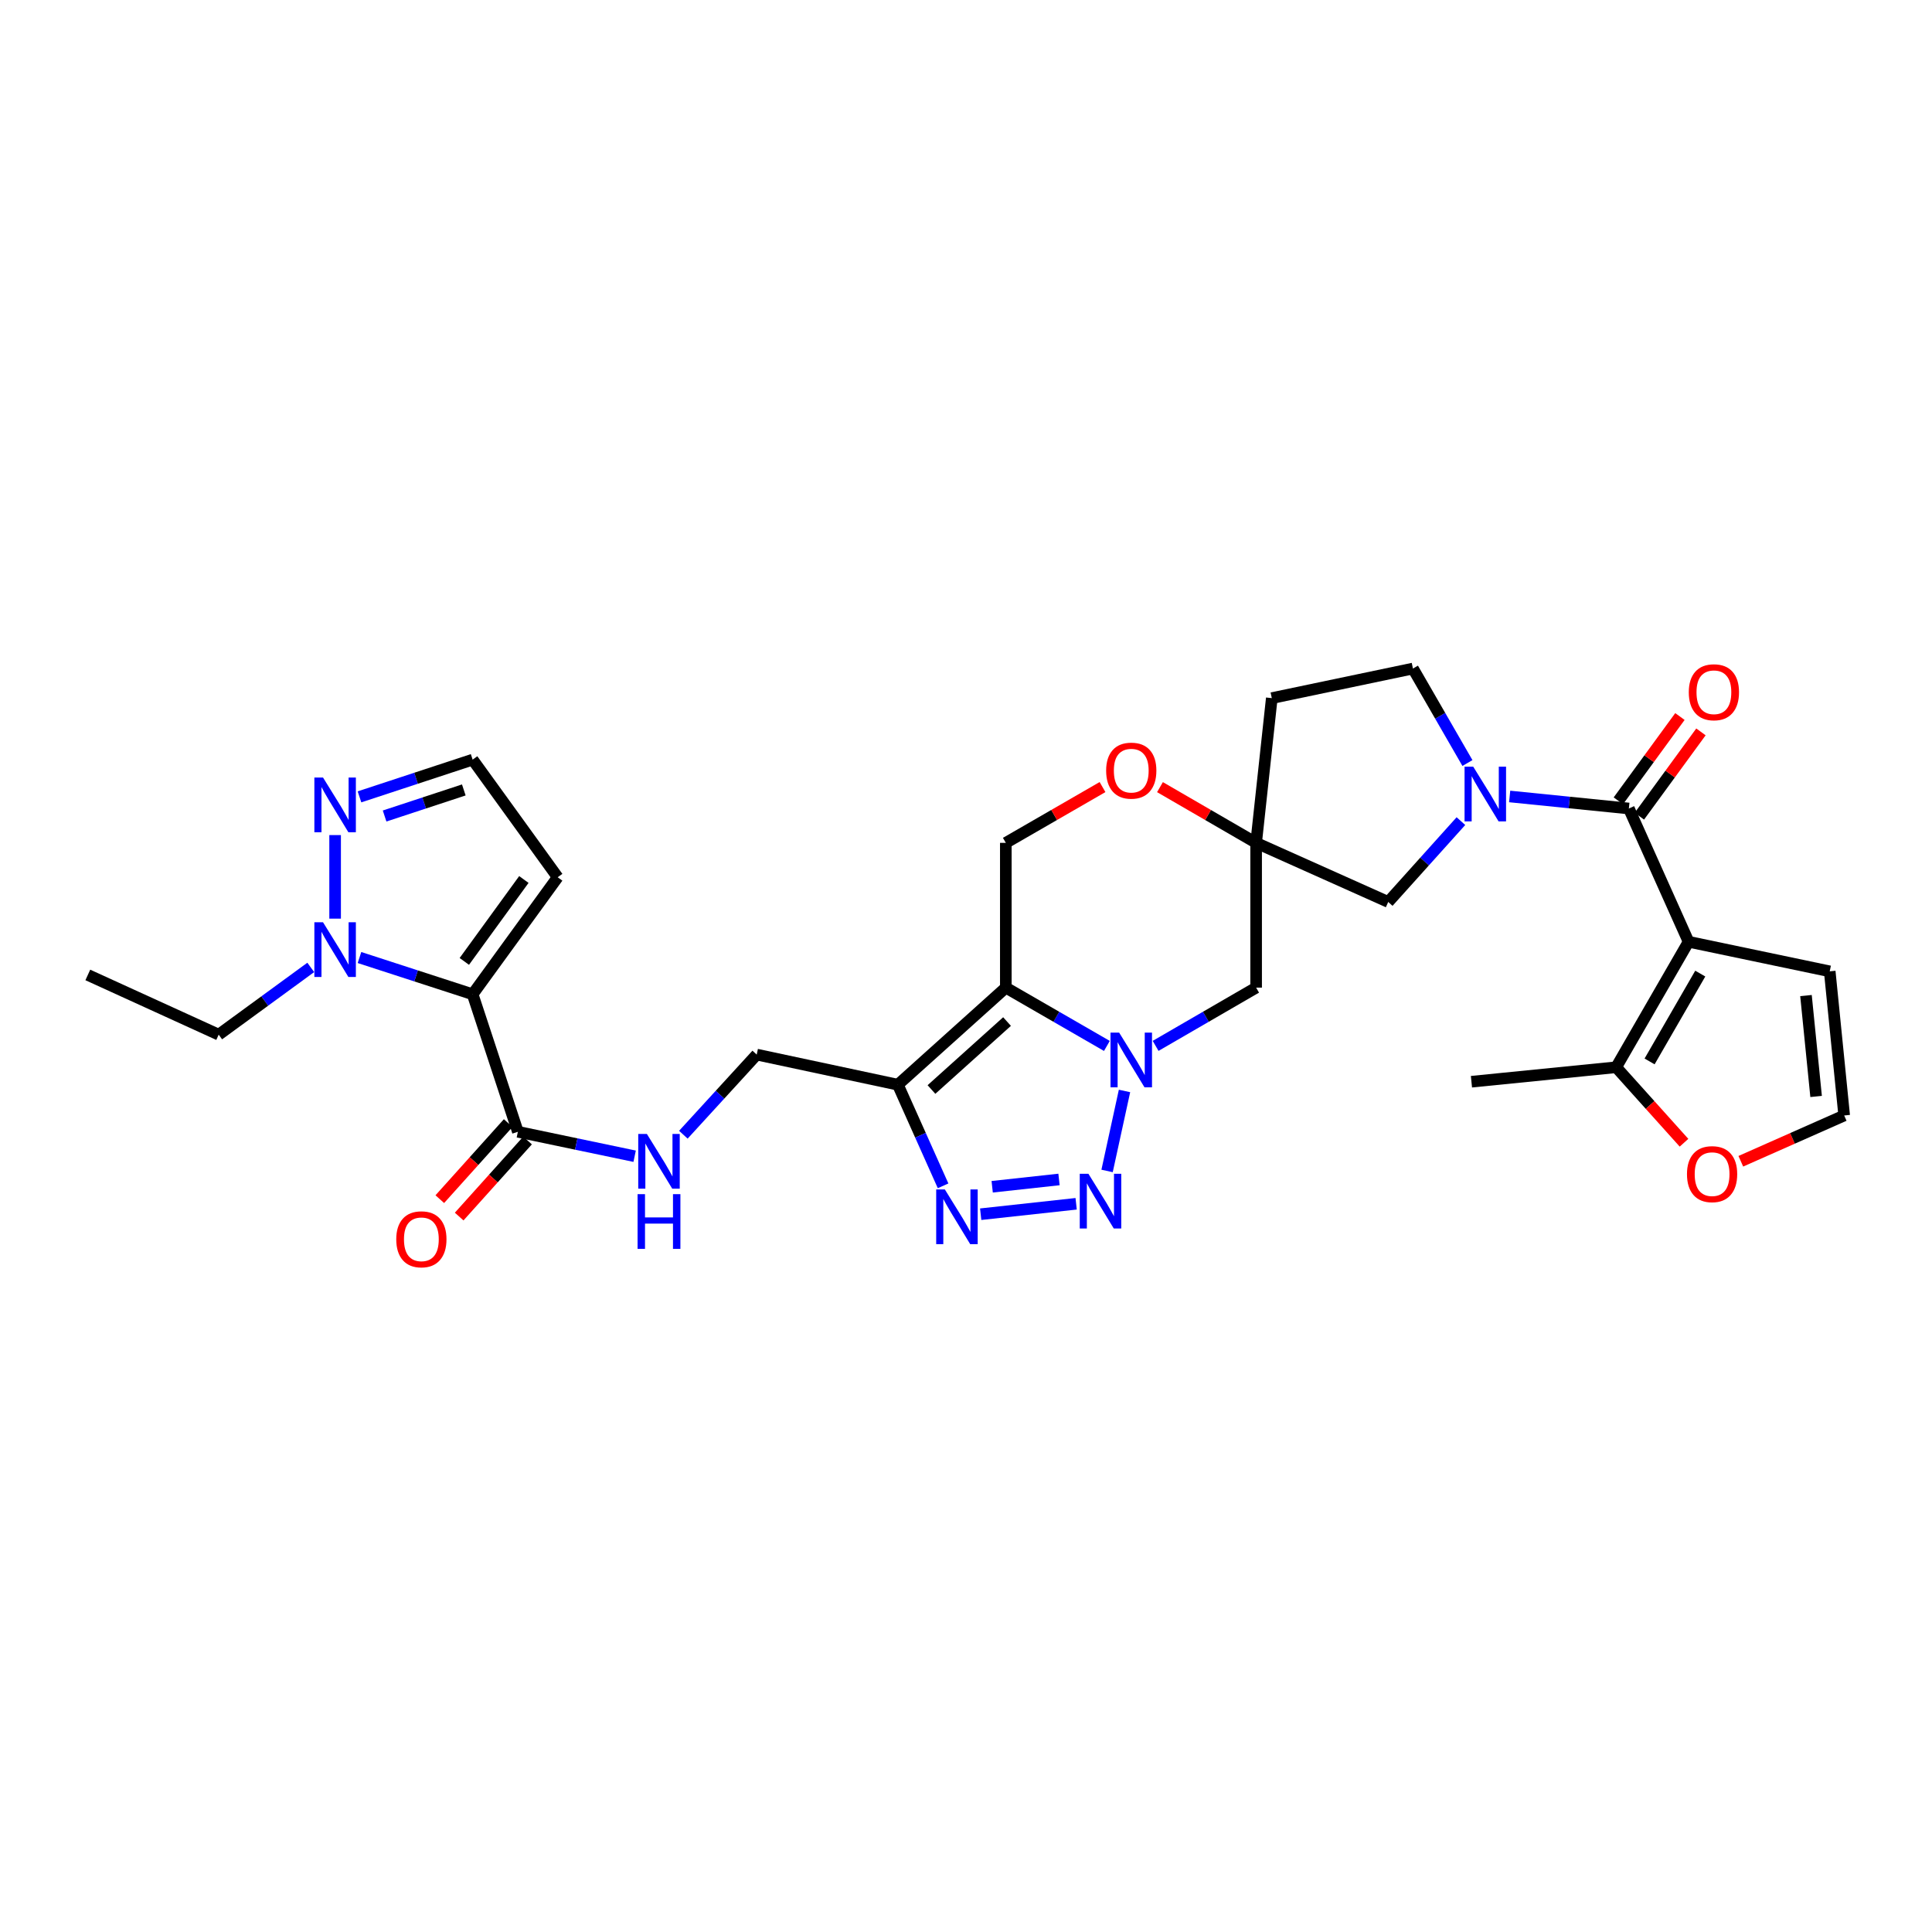 <?xml version='1.0' encoding='iso-8859-1'?>
<svg version='1.1' baseProfile='full'
              xmlns='http://www.w3.org/2000/svg'
                      xmlns:rdkit='http://www.rdkit.org/xml'
                      xmlns:xlink='http://www.w3.org/1999/xlink'
                  xml:space='preserve'
width='1000px' height='1000px' viewBox='0 0 1000 1000'>
<!-- END OF HEADER -->
<rect style='opacity:1.0;fill:#FFFFFF;stroke:none' width='1000' height='1000' x='0' y='0'> </rect>
<path class='bond-0' d='M 572.923,541.374 L 546.767,526.285' style='fill:none;fill-rule:evenodd;stroke:#0000FF;stroke-width:6px;stroke-linecap:butt;stroke-linejoin:miter;stroke-opacity:1' />
<path class='bond-0' d='M 546.767,526.285 L 520.611,511.195' style='fill:none;fill-rule:evenodd;stroke:#000000;stroke-width:6px;stroke-linecap:butt;stroke-linejoin:miter;stroke-opacity:1' />
<path class='bond-2' d='M 582.044,564.68 L 573.023,606.081' style='fill:none;fill-rule:evenodd;stroke:#0000FF;stroke-width:6px;stroke-linecap:butt;stroke-linejoin:miter;stroke-opacity:1' />
<path class='bond-13' d='M 598.144,541.345 L 624.157,526.27' style='fill:none;fill-rule:evenodd;stroke:#0000FF;stroke-width:6px;stroke-linecap:butt;stroke-linejoin:miter;stroke-opacity:1' />
<path class='bond-13' d='M 624.157,526.27 L 650.17,511.195' style='fill:none;fill-rule:evenodd;stroke:#000000;stroke-width:6px;stroke-linecap:butt;stroke-linejoin:miter;stroke-opacity:1' />
<path class='bond-5' d='M 520.611,511.195 L 464.73,561.446' style='fill:none;fill-rule:evenodd;stroke:#000000;stroke-width:6px;stroke-linecap:butt;stroke-linejoin:miter;stroke-opacity:1' />
<path class='bond-5' d='M 521.24,528.753 L 482.123,563.929' style='fill:none;fill-rule:evenodd;stroke:#000000;stroke-width:6px;stroke-linecap:butt;stroke-linejoin:miter;stroke-opacity:1' />
<path class='bond-14' d='M 520.611,511.195 L 520.611,436.26' style='fill:none;fill-rule:evenodd;stroke:#000000;stroke-width:6px;stroke-linecap:butt;stroke-linejoin:miter;stroke-opacity:1' />
<path class='bond-1' d='M 874.003,487.454 L 843.097,418.478' style='fill:none;fill-rule:evenodd;stroke:#000000;stroke-width:6px;stroke-linecap:butt;stroke-linejoin:miter;stroke-opacity:1' />
<path class='bond-11' d='M 874.003,487.454 L 836.531,552.402' style='fill:none;fill-rule:evenodd;stroke:#000000;stroke-width:6px;stroke-linecap:butt;stroke-linejoin:miter;stroke-opacity:1' />
<path class='bond-11' d='M 880.055,503.931 L 853.825,549.395' style='fill:none;fill-rule:evenodd;stroke:#000000;stroke-width:6px;stroke-linecap:butt;stroke-linejoin:miter;stroke-opacity:1' />
<path class='bond-19' d='M 874.003,487.454 L 947.059,502.765' style='fill:none;fill-rule:evenodd;stroke:#000000;stroke-width:6px;stroke-linecap:butt;stroke-linejoin:miter;stroke-opacity:1' />
<path class='bond-6' d='M 557.011,623.077 L 507.605,628.473' style='fill:none;fill-rule:evenodd;stroke:#0000FF;stroke-width:6px;stroke-linecap:butt;stroke-linejoin:miter;stroke-opacity:1' />
<path class='bond-6' d='M 548.137,610.49 L 513.553,614.267' style='fill:none;fill-rule:evenodd;stroke:#0000FF;stroke-width:6px;stroke-linecap:butt;stroke-linejoin:miter;stroke-opacity:1' />
<path class='bond-3' d='M 244.633,514.631 L 268.052,585.808' style='fill:none;fill-rule:evenodd;stroke:#000000;stroke-width:6px;stroke-linecap:butt;stroke-linejoin:miter;stroke-opacity:1' />
<path class='bond-8' d='M 244.633,514.631 L 215.35,505.123' style='fill:none;fill-rule:evenodd;stroke:#000000;stroke-width:6px;stroke-linecap:butt;stroke-linejoin:miter;stroke-opacity:1' />
<path class='bond-8' d='M 215.35,505.123 L 186.067,495.614' style='fill:none;fill-rule:evenodd;stroke:#0000FF;stroke-width:6px;stroke-linecap:butt;stroke-linejoin:miter;stroke-opacity:1' />
<path class='bond-16' d='M 244.633,514.631 L 288.655,454.063' style='fill:none;fill-rule:evenodd;stroke:#000000;stroke-width:6px;stroke-linecap:butt;stroke-linejoin:miter;stroke-opacity:1' />
<path class='bond-16' d='M 240.335,497.623 L 271.151,455.225' style='fill:none;fill-rule:evenodd;stroke:#000000;stroke-width:6px;stroke-linecap:butt;stroke-linejoin:miter;stroke-opacity:1' />
<path class='bond-4' d='M 843.097,418.478 L 812.247,415.364' style='fill:none;fill-rule:evenodd;stroke:#000000;stroke-width:6px;stroke-linecap:butt;stroke-linejoin:miter;stroke-opacity:1' />
<path class='bond-4' d='M 812.247,415.364 L 781.398,412.25' style='fill:none;fill-rule:evenodd;stroke:#0000FF;stroke-width:6px;stroke-linecap:butt;stroke-linejoin:miter;stroke-opacity:1' />
<path class='bond-25' d='M 848.538,422.453 L 864.473,400.639' style='fill:none;fill-rule:evenodd;stroke:#000000;stroke-width:6px;stroke-linecap:butt;stroke-linejoin:miter;stroke-opacity:1' />
<path class='bond-25' d='M 864.473,400.639 L 880.408,378.825' style='fill:none;fill-rule:evenodd;stroke:#FF0000;stroke-width:6px;stroke-linecap:butt;stroke-linejoin:miter;stroke-opacity:1' />
<path class='bond-25' d='M 837.656,414.504 L 853.591,392.69' style='fill:none;fill-rule:evenodd;stroke:#000000;stroke-width:6px;stroke-linecap:butt;stroke-linejoin:miter;stroke-opacity:1' />
<path class='bond-25' d='M 853.591,392.69 L 869.526,370.876' style='fill:none;fill-rule:evenodd;stroke:#FF0000;stroke-width:6px;stroke-linecap:butt;stroke-linejoin:miter;stroke-opacity:1' />
<path class='bond-21' d='M 464.73,561.446 L 391.674,545.851' style='fill:none;fill-rule:evenodd;stroke:#000000;stroke-width:6px;stroke-linecap:butt;stroke-linejoin:miter;stroke-opacity:1' />
<path class='bond-31' d='M 464.73,561.446 L 476.436,587.615' style='fill:none;fill-rule:evenodd;stroke:#000000;stroke-width:6px;stroke-linecap:butt;stroke-linejoin:miter;stroke-opacity:1' />
<path class='bond-31' d='M 476.436,587.615 L 488.142,613.783' style='fill:none;fill-rule:evenodd;stroke:#0000FF;stroke-width:6px;stroke-linecap:butt;stroke-linejoin:miter;stroke-opacity:1' />
<path class='bond-7' d='M 756.172,425.009 L 737.356,445.934' style='fill:none;fill-rule:evenodd;stroke:#0000FF;stroke-width:6px;stroke-linecap:butt;stroke-linejoin:miter;stroke-opacity:1' />
<path class='bond-7' d='M 737.356,445.934 L 718.539,466.858' style='fill:none;fill-rule:evenodd;stroke:#000000;stroke-width:6px;stroke-linecap:butt;stroke-linejoin:miter;stroke-opacity:1' />
<path class='bond-33' d='M 759.542,394.943 L 745.438,370.489' style='fill:none;fill-rule:evenodd;stroke:#0000FF;stroke-width:6px;stroke-linecap:butt;stroke-linejoin:miter;stroke-opacity:1' />
<path class='bond-33' d='M 745.438,370.489 L 731.334,346.036' style='fill:none;fill-rule:evenodd;stroke:#000000;stroke-width:6px;stroke-linecap:butt;stroke-linejoin:miter;stroke-opacity:1' />
<path class='bond-12' d='M 173.456,475.487 L 173.456,432.239' style='fill:none;fill-rule:evenodd;stroke:#0000FF;stroke-width:6px;stroke-linecap:butt;stroke-linejoin:miter;stroke-opacity:1' />
<path class='bond-28' d='M 160.851,500.727 L 137.023,518.131' style='fill:none;fill-rule:evenodd;stroke:#0000FF;stroke-width:6px;stroke-linecap:butt;stroke-linejoin:miter;stroke-opacity:1' />
<path class='bond-28' d='M 137.023,518.131 L 113.195,535.534' style='fill:none;fill-rule:evenodd;stroke:#000000;stroke-width:6px;stroke-linecap:butt;stroke-linejoin:miter;stroke-opacity:1' />
<path class='bond-9' d='M 650.17,436.26 L 650.17,511.195' style='fill:none;fill-rule:evenodd;stroke:#000000;stroke-width:6px;stroke-linecap:butt;stroke-linejoin:miter;stroke-opacity:1' />
<path class='bond-15' d='M 650.17,436.26 L 625.287,421.839' style='fill:none;fill-rule:evenodd;stroke:#000000;stroke-width:6px;stroke-linecap:butt;stroke-linejoin:miter;stroke-opacity:1' />
<path class='bond-15' d='M 625.287,421.839 L 600.404,407.419' style='fill:none;fill-rule:evenodd;stroke:#FF0000;stroke-width:6px;stroke-linecap:butt;stroke-linejoin:miter;stroke-opacity:1' />
<path class='bond-17' d='M 650.17,436.26 L 718.539,466.858' style='fill:none;fill-rule:evenodd;stroke:#000000;stroke-width:6px;stroke-linecap:butt;stroke-linejoin:miter;stroke-opacity:1' />
<path class='bond-26' d='M 650.17,436.26 L 658.278,361.347' style='fill:none;fill-rule:evenodd;stroke:#000000;stroke-width:6px;stroke-linecap:butt;stroke-linejoin:miter;stroke-opacity:1' />
<path class='bond-10' d='M 268.052,585.808 L 298.27,592.136' style='fill:none;fill-rule:evenodd;stroke:#000000;stroke-width:6px;stroke-linecap:butt;stroke-linejoin:miter;stroke-opacity:1' />
<path class='bond-10' d='M 298.27,592.136 L 328.487,598.464' style='fill:none;fill-rule:evenodd;stroke:#0000FF;stroke-width:6px;stroke-linecap:butt;stroke-linejoin:miter;stroke-opacity:1' />
<path class='bond-27' d='M 263.041,581.304 L 245.341,600.993' style='fill:none;fill-rule:evenodd;stroke:#000000;stroke-width:6px;stroke-linecap:butt;stroke-linejoin:miter;stroke-opacity:1' />
<path class='bond-27' d='M 245.341,600.993 L 227.641,620.683' style='fill:none;fill-rule:evenodd;stroke:#FF0000;stroke-width:6px;stroke-linecap:butt;stroke-linejoin:miter;stroke-opacity:1' />
<path class='bond-27' d='M 273.063,590.313 L 255.363,610.002' style='fill:none;fill-rule:evenodd;stroke:#000000;stroke-width:6px;stroke-linecap:butt;stroke-linejoin:miter;stroke-opacity:1' />
<path class='bond-27' d='M 255.363,610.002 L 237.663,629.692' style='fill:none;fill-rule:evenodd;stroke:#FF0000;stroke-width:6px;stroke-linecap:butt;stroke-linejoin:miter;stroke-opacity:1' />
<path class='bond-20' d='M 836.531,552.402 L 854.086,571.94' style='fill:none;fill-rule:evenodd;stroke:#000000;stroke-width:6px;stroke-linecap:butt;stroke-linejoin:miter;stroke-opacity:1' />
<path class='bond-20' d='M 854.086,571.94 L 871.641,591.478' style='fill:none;fill-rule:evenodd;stroke:#FF0000;stroke-width:6px;stroke-linecap:butt;stroke-linejoin:miter;stroke-opacity:1' />
<path class='bond-29' d='M 836.531,552.402 L 761.618,559.896' style='fill:none;fill-rule:evenodd;stroke:#000000;stroke-width:6px;stroke-linecap:butt;stroke-linejoin:miter;stroke-opacity:1' />
<path class='bond-35' d='M 186.07,412.455 L 215.351,402.818' style='fill:none;fill-rule:evenodd;stroke:#0000FF;stroke-width:6px;stroke-linecap:butt;stroke-linejoin:miter;stroke-opacity:1' />
<path class='bond-35' d='M 215.351,402.818 L 244.633,393.181' style='fill:none;fill-rule:evenodd;stroke:#000000;stroke-width:6px;stroke-linecap:butt;stroke-linejoin:miter;stroke-opacity:1' />
<path class='bond-35' d='M 199.067,422.365 L 219.564,415.619' style='fill:none;fill-rule:evenodd;stroke:#0000FF;stroke-width:6px;stroke-linecap:butt;stroke-linejoin:miter;stroke-opacity:1' />
<path class='bond-35' d='M 219.564,415.619 L 240.062,408.873' style='fill:none;fill-rule:evenodd;stroke:#000000;stroke-width:6px;stroke-linecap:butt;stroke-linejoin:miter;stroke-opacity:1' />
<path class='bond-32' d='M 520.611,436.26 L 545.637,421.822' style='fill:none;fill-rule:evenodd;stroke:#000000;stroke-width:6px;stroke-linecap:butt;stroke-linejoin:miter;stroke-opacity:1' />
<path class='bond-32' d='M 545.637,421.822 L 570.663,407.384' style='fill:none;fill-rule:evenodd;stroke:#FF0000;stroke-width:6px;stroke-linecap:butt;stroke-linejoin:miter;stroke-opacity:1' />
<path class='bond-24' d='M 288.655,454.063 L 244.633,393.181' style='fill:none;fill-rule:evenodd;stroke:#000000;stroke-width:6px;stroke-linecap:butt;stroke-linejoin:miter;stroke-opacity:1' />
<path class='bond-18' d='M 353.706,587.326 L 372.69,566.589' style='fill:none;fill-rule:evenodd;stroke:#0000FF;stroke-width:6px;stroke-linecap:butt;stroke-linejoin:miter;stroke-opacity:1' />
<path class='bond-18' d='M 372.69,566.589 L 391.674,545.851' style='fill:none;fill-rule:evenodd;stroke:#000000;stroke-width:6px;stroke-linecap:butt;stroke-linejoin:miter;stroke-opacity:1' />
<path class='bond-23' d='M 947.059,502.765 L 954.545,577.371' style='fill:none;fill-rule:evenodd;stroke:#000000;stroke-width:6px;stroke-linecap:butt;stroke-linejoin:miter;stroke-opacity:1' />
<path class='bond-23' d='M 934.773,515.301 L 940.014,567.525' style='fill:none;fill-rule:evenodd;stroke:#000000;stroke-width:6px;stroke-linecap:butt;stroke-linejoin:miter;stroke-opacity:1' />
<path class='bond-34' d='M 901.045,601.068 L 927.795,589.219' style='fill:none;fill-rule:evenodd;stroke:#FF0000;stroke-width:6px;stroke-linecap:butt;stroke-linejoin:miter;stroke-opacity:1' />
<path class='bond-34' d='M 927.795,589.219 L 954.545,577.371' style='fill:none;fill-rule:evenodd;stroke:#000000;stroke-width:6px;stroke-linecap:butt;stroke-linejoin:miter;stroke-opacity:1' />
<path class='bond-22' d='M 731.334,346.036 L 658.278,361.347' style='fill:none;fill-rule:evenodd;stroke:#000000;stroke-width:6px;stroke-linecap:butt;stroke-linejoin:miter;stroke-opacity:1' />
<path class='bond-30' d='M 113.195,535.534 L 45.455,504.629' style='fill:none;fill-rule:evenodd;stroke:#000000;stroke-width:6px;stroke-linecap:butt;stroke-linejoin:miter;stroke-opacity:1' />
<path  class='atom-0' d='M 579.277 534.491
L 588.557 549.491
Q 589.477 550.971, 590.957 553.651
Q 592.437 556.331, 592.517 556.491
L 592.517 534.491
L 596.277 534.491
L 596.277 562.811
L 592.397 562.811
L 582.437 546.411
Q 581.277 544.491, 580.037 542.291
Q 578.837 540.091, 578.477 539.411
L 578.477 562.811
L 574.797 562.811
L 574.797 534.491
L 579.277 534.491
' fill='#0000FF'/>
<path  class='atom-3' d='M 563.36 607.54
L 572.64 622.54
Q 573.56 624.02, 575.04 626.7
Q 576.52 629.38, 576.6 629.54
L 576.6 607.54
L 580.36 607.54
L 580.36 635.86
L 576.48 635.86
L 566.52 619.46
Q 565.36 617.54, 564.12 615.34
Q 562.92 613.14, 562.56 612.46
L 562.56 635.86
L 558.88 635.86
L 558.88 607.54
L 563.36 607.54
' fill='#0000FF'/>
<path  class='atom-7' d='M 489.053 615.656
L 498.333 630.656
Q 499.253 632.136, 500.733 634.816
Q 502.213 637.496, 502.293 637.656
L 502.293 615.656
L 506.053 615.656
L 506.053 643.976
L 502.173 643.976
L 492.213 627.576
Q 491.053 625.656, 489.813 623.456
Q 488.613 621.256, 488.253 620.576
L 488.253 643.976
L 484.573 643.976
L 484.573 615.656
L 489.053 615.656
' fill='#0000FF'/>
<path  class='atom-8' d='M 762.531 396.817
L 771.811 411.817
Q 772.731 413.297, 774.211 415.977
Q 775.691 418.657, 775.771 418.817
L 775.771 396.817
L 779.531 396.817
L 779.531 425.137
L 775.651 425.137
L 765.691 408.737
Q 764.531 406.817, 763.291 404.617
Q 762.091 402.417, 761.731 401.737
L 761.731 425.137
L 758.051 425.137
L 758.051 396.817
L 762.531 396.817
' fill='#0000FF'/>
<path  class='atom-9' d='M 167.196 477.36
L 176.476 492.36
Q 177.396 493.84, 178.876 496.52
Q 180.356 499.2, 180.436 499.36
L 180.436 477.36
L 184.196 477.36
L 184.196 505.68
L 180.316 505.68
L 170.356 489.28
Q 169.196 487.36, 167.956 485.16
Q 166.756 482.96, 166.396 482.28
L 166.396 505.68
L 162.716 505.68
L 162.716 477.36
L 167.196 477.36
' fill='#0000FF'/>
<path  class='atom-13' d='M 167.196 402.447
L 176.476 417.447
Q 177.396 418.927, 178.876 421.607
Q 180.356 424.287, 180.436 424.447
L 180.436 402.447
L 184.196 402.447
L 184.196 430.767
L 180.316 430.767
L 170.356 414.367
Q 169.196 412.447, 167.956 410.247
Q 166.756 408.047, 166.396 407.367
L 166.396 430.767
L 162.716 430.767
L 162.716 402.447
L 167.196 402.447
' fill='#0000FF'/>
<path  class='atom-16' d='M 572.537 398.883
Q 572.537 392.083, 575.897 388.283
Q 579.257 384.483, 585.537 384.483
Q 591.817 384.483, 595.177 388.283
Q 598.537 392.083, 598.537 398.883
Q 598.537 405.763, 595.137 409.683
Q 591.737 413.563, 585.537 413.563
Q 579.297 413.563, 575.897 409.683
Q 572.537 405.803, 572.537 398.883
M 585.537 410.363
Q 589.857 410.363, 592.177 407.483
Q 594.537 404.563, 594.537 398.883
Q 594.537 393.323, 592.177 390.523
Q 589.857 387.683, 585.537 387.683
Q 581.217 387.683, 578.857 390.483
Q 576.537 393.283, 576.537 398.883
Q 576.537 404.603, 578.857 407.483
Q 581.217 410.363, 585.537 410.363
' fill='#FF0000'/>
<path  class='atom-19' d='M 334.833 586.944
L 344.113 601.944
Q 345.033 603.424, 346.513 606.104
Q 347.993 608.784, 348.073 608.944
L 348.073 586.944
L 351.833 586.944
L 351.833 615.264
L 347.953 615.264
L 337.993 598.864
Q 336.833 596.944, 335.593 594.744
Q 334.393 592.544, 334.033 591.864
L 334.033 615.264
L 330.353 615.264
L 330.353 586.944
L 334.833 586.944
' fill='#0000FF'/>
<path  class='atom-19' d='M 330.013 618.096
L 333.853 618.096
L 333.853 630.136
L 348.333 630.136
L 348.333 618.096
L 352.173 618.096
L 352.173 646.416
L 348.333 646.416
L 348.333 633.336
L 333.853 633.336
L 333.853 646.416
L 330.013 646.416
L 330.013 618.096
' fill='#0000FF'/>
<path  class='atom-21' d='M 873.176 607.735
Q 873.176 600.935, 876.536 597.135
Q 879.896 593.335, 886.176 593.335
Q 892.456 593.335, 895.816 597.135
Q 899.176 600.935, 899.176 607.735
Q 899.176 614.615, 895.776 618.535
Q 892.376 622.415, 886.176 622.415
Q 879.936 622.415, 876.536 618.535
Q 873.176 614.655, 873.176 607.735
M 886.176 619.215
Q 890.496 619.215, 892.816 616.335
Q 895.176 613.415, 895.176 607.735
Q 895.176 602.175, 892.816 599.375
Q 890.496 596.535, 886.176 596.535
Q 881.856 596.535, 879.496 599.335
Q 877.176 602.135, 877.176 607.735
Q 877.176 613.455, 879.496 616.335
Q 881.856 619.215, 886.176 619.215
' fill='#FF0000'/>
<path  class='atom-26' d='M 874.112 358.305
Q 874.112 351.505, 877.472 347.705
Q 880.832 343.905, 887.112 343.905
Q 893.392 343.905, 896.752 347.705
Q 900.112 351.505, 900.112 358.305
Q 900.112 365.185, 896.712 369.105
Q 893.312 372.985, 887.112 372.985
Q 880.872 372.985, 877.472 369.105
Q 874.112 365.225, 874.112 358.305
M 887.112 369.785
Q 891.432 369.785, 893.752 366.905
Q 896.112 363.985, 896.112 358.305
Q 896.112 352.745, 893.752 349.945
Q 891.432 347.105, 887.112 347.105
Q 882.792 347.105, 880.432 349.905
Q 878.112 352.705, 878.112 358.305
Q 878.112 364.025, 880.432 366.905
Q 882.792 369.785, 887.112 369.785
' fill='#FF0000'/>
<path  class='atom-28' d='M 205.1 641.455
Q 205.1 634.655, 208.46 630.855
Q 211.82 627.055, 218.1 627.055
Q 224.38 627.055, 227.74 630.855
Q 231.1 634.655, 231.1 641.455
Q 231.1 648.335, 227.7 652.255
Q 224.3 656.135, 218.1 656.135
Q 211.86 656.135, 208.46 652.255
Q 205.1 648.375, 205.1 641.455
M 218.1 652.935
Q 222.42 652.935, 224.74 650.055
Q 227.1 647.135, 227.1 641.455
Q 227.1 635.895, 224.74 633.095
Q 222.42 630.255, 218.1 630.255
Q 213.78 630.255, 211.42 633.055
Q 209.1 635.855, 209.1 641.455
Q 209.1 647.175, 211.42 650.055
Q 213.78 652.935, 218.1 652.935
' fill='#FF0000'/>
</svg>
